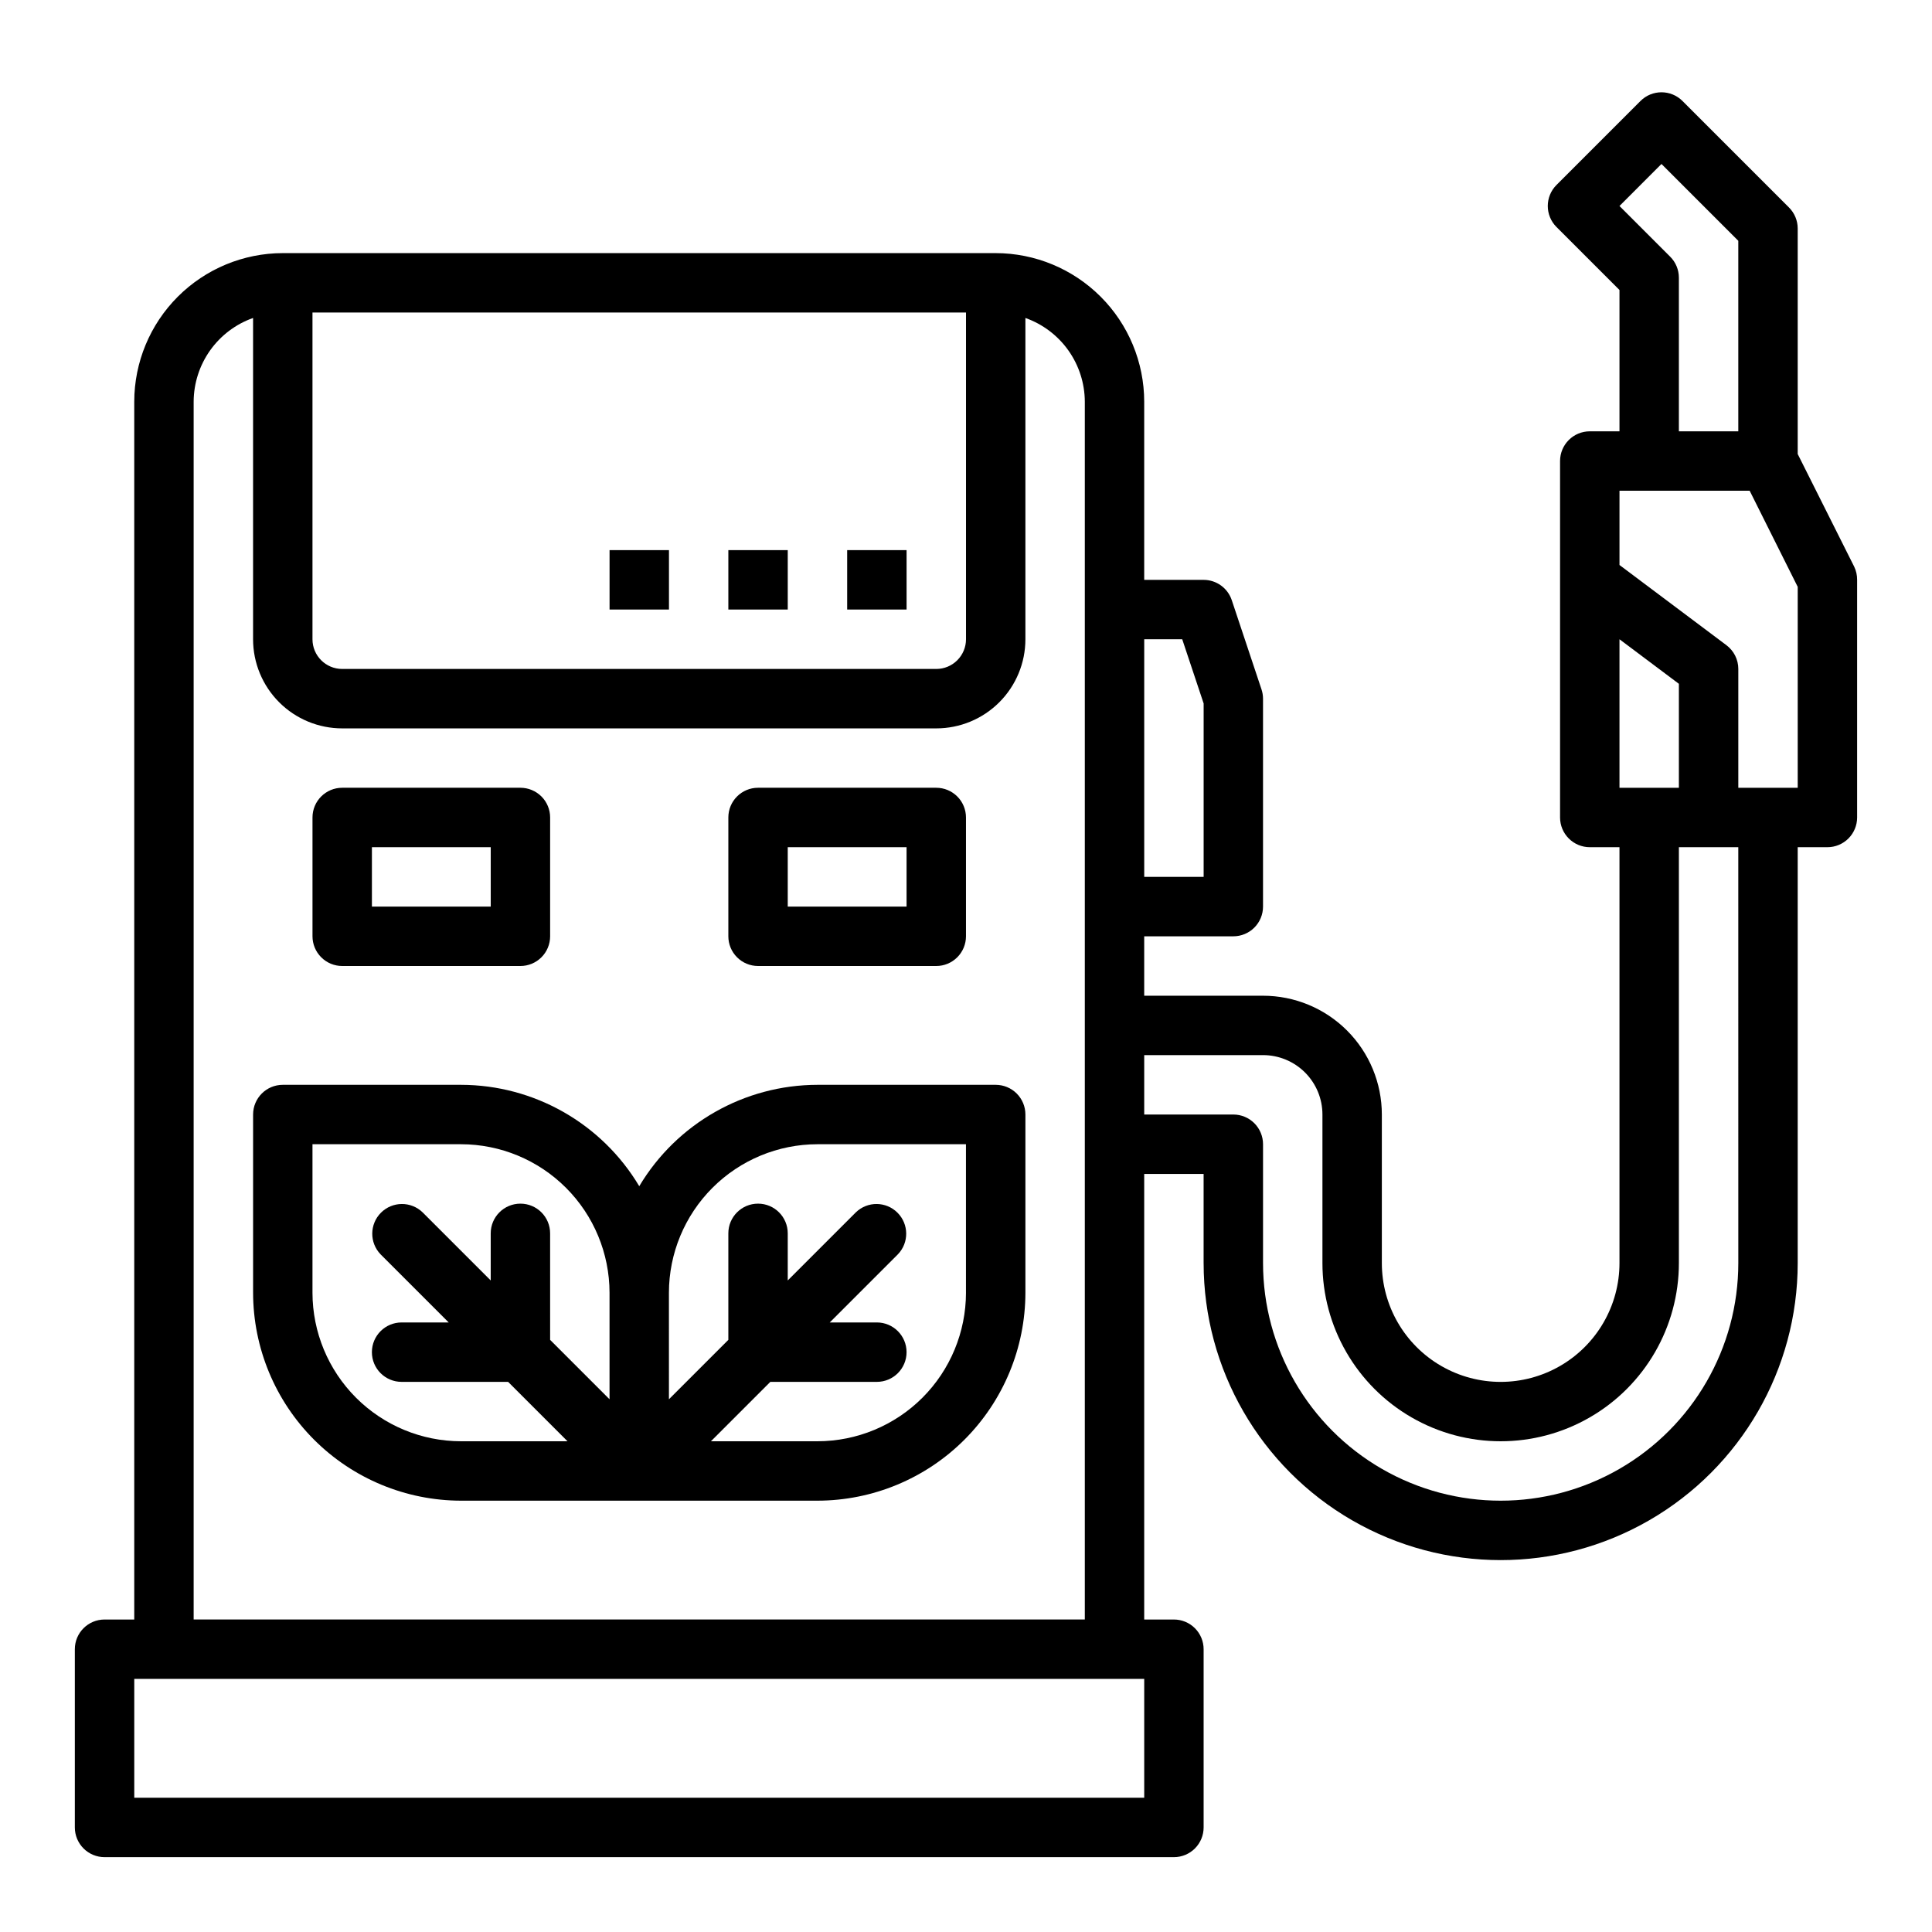 <?xml version="1.0" encoding="UTF-8"?>
<!-- Uploaded to: ICON Repo, www.svgrepo.com, Generator: ICON Repo Mixer Tools -->
<svg fill="#000000" width="800px" height="800px" version="1.1" viewBox="144 144 512 512" xmlns="http://www.w3.org/2000/svg">
 <g>
  <path d="m305.54 289.79h15.742v15.742h-15.742z"/>
  <path d="m337.02 289.79h15.742v15.742h-15.742z"/>
  <path d="m368.51 289.79h15.742v15.742h-15.742z"/>
  <path d="m407.87 431.49h-47.234c-19.371 0.027-37.305 10.23-47.23 26.867-9.926-16.637-27.859-26.84-47.23-26.867h-47.234c-4.348 0-7.871 3.523-7.871 7.871v47.23c0.02 14.609 5.828 28.613 16.16 38.945 10.328 10.328 24.336 16.141 38.945 16.16h94.461c14.609-0.02 28.617-5.832 38.945-16.16 10.332-10.332 16.141-24.336 16.16-38.945v-47.23c0-2.09-0.828-4.09-2.305-5.566-1.477-1.477-3.481-2.305-5.566-2.305zm-181.06 55.102v-39.359h39.363c10.434 0.012 20.438 4.164 27.816 11.543 7.379 7.379 11.531 17.383 11.543 27.816v28.23l-15.742-15.742-0.004-28.23c0-4.348-3.523-7.871-7.871-7.871-4.348 0-7.871 3.523-7.871 7.871v12.484l-18.051-18.051c-3.09-2.984-8-2.941-11.035 0.098-3.035 3.035-3.078 7.945-0.098 11.035l18.051 18.047h-12.484c-4.348 0-7.871 3.527-7.871 7.875 0 4.348 3.523 7.871 7.871 7.871h28.23l15.742 15.742h-28.227c-10.438-0.012-20.441-4.16-27.82-11.539-7.379-7.379-11.527-17.383-11.543-27.82zm173.18 0h0.004c-0.016 10.438-4.164 20.441-11.543 27.82-7.379 7.379-17.383 11.527-27.82 11.539h-28.227l15.742-15.742h28.23c4.348 0 7.871-3.523 7.871-7.871 0-4.348-3.523-7.875-7.871-7.875h-12.484l18.051-18.051v0.004c2.981-3.09 2.938-8-0.098-11.035-3.035-3.039-7.945-3.082-11.035-0.098l-18.051 18.051v-12.484c0-4.348-3.523-7.871-7.871-7.871-4.348 0-7.871 3.523-7.871 7.871v28.23l-15.742 15.742-0.004-28.23c0.012-10.434 4.164-20.438 11.543-27.816 7.379-7.379 17.383-11.531 27.816-11.543h39.359z"/>
  <path d="m234.69 400h47.23c2.09 0 4.09-0.832 5.566-2.309 1.477-1.477 2.305-3.477 2.305-5.566v-31.488c0-2.086-0.828-4.09-2.305-5.566-1.477-1.473-3.477-2.305-5.566-2.305h-47.23c-4.348 0-7.875 3.523-7.875 7.871v31.488c0 2.09 0.832 4.09 2.309 5.566 1.477 1.477 3.477 2.309 5.566 2.309zm7.871-31.488h31.488v15.742h-31.488z"/>
  <path d="m344.89 400h47.23c2.09 0 4.09-0.832 5.566-2.309 1.477-1.477 2.309-3.477 2.309-5.566v-31.488c0-2.086-0.832-4.09-2.309-5.566-1.477-1.473-3.477-2.305-5.566-2.305h-47.23c-4.348 0-7.871 3.523-7.871 7.871v31.488c0 2.09 0.828 4.09 2.305 5.566 1.477 1.477 3.477 2.309 5.566 2.309zm7.871-31.488h31.488v15.742h-31.488z"/>
  <path d="m620.41 264.32v-59.766c0-2.086-0.828-4.09-2.305-5.562l-28.23-28.23c-3.074-3.074-8.055-3.074-11.129 0l-22.262 22.262c-3.074 3.074-3.074 8.059 0 11.133l16.695 16.695v37.453h-7.871c-4.348 0-7.875 3.527-7.875 7.875v94.461c0 2.09 0.832 4.09 2.309 5.566 1.477 1.477 3.477 2.309 5.566 2.309h7.871v110.21c0 11.25-6.004 21.645-15.746 27.27s-21.746 5.625-31.488 0c-9.742-5.625-15.742-16.02-15.742-27.27v-39.359c0-8.352-3.316-16.359-9.223-22.266s-13.914-9.223-22.266-9.223h-31.488v-15.746h23.617c2.086 0 4.09-0.828 5.566-2.305 1.477-1.477 2.305-3.477 2.305-5.566v-55.105c0-0.844-0.141-1.684-0.41-2.484l-7.871-23.617c-1.07-3.215-4.074-5.383-7.461-5.383h-15.746v-47.234c-0.012-10.434-4.164-20.438-11.543-27.816-7.379-7.379-17.383-11.531-27.816-11.543h-188.93c-10.434 0.012-20.438 4.164-27.816 11.543-7.379 7.379-11.531 17.383-11.543 27.816v322.75h-7.871c-4.348 0-7.875 3.523-7.875 7.871v47.234c0 2.086 0.832 4.09 2.309 5.566 1.477 1.473 3.477 2.305 5.566 2.305h283.39c2.09 0 4.09-0.832 5.566-2.305 1.477-1.477 2.309-3.481 2.309-5.566v-47.234c0-2.086-0.832-4.09-2.309-5.566-1.477-1.477-3.477-2.305-5.566-2.305h-7.871v-118.08h15.742v23.617h0.004c0 28.125 15.004 54.113 39.359 68.172 24.355 14.062 54.363 14.062 78.719 0 24.355-14.059 39.359-40.047 39.359-68.172v-110.21h7.875c2.086 0 4.09-0.832 5.566-2.309 1.473-1.477 2.305-3.477 2.305-5.566v-62.973c0.012-1.219-0.258-2.426-0.789-3.519zm-33.793-52.293-13.438-13.438 11.129-11.133 20.359 20.359v50.488h-15.746v-40.711c0-2.09-0.828-4.09-2.305-5.566zm2.305 140.74h-15.742v-39.359l15.742 11.809zm-131.62-39.359 5.676 17.02v45.957h-15.746v-62.977zm-57.301-86.594v86.594c0 2.086-0.832 4.09-2.309 5.566-1.477 1.477-3.477 2.305-5.566 2.305h-157.44c-4.348 0-7.875-3.523-7.875-7.871v-86.594zm47.23 393.6h-267.65v-31.488h267.65zm-251.91-47.23v-322.75c0.023-4.867 1.547-9.609 4.363-13.578 2.82-3.965 6.793-6.969 11.383-8.59v85.145c0 6.262 2.488 12.27 6.918 16.699 4.426 4.43 10.434 6.918 16.699 6.918h157.44c6.266 0 12.273-2.488 16.699-6.918 4.43-4.43 6.918-10.438 6.918-16.699v-85.145c4.59 1.621 8.562 4.625 11.383 8.59 2.816 3.969 4.34 8.711 4.363 13.578v322.75zm409.35-94.465c0 22.5-12.004 43.289-31.488 54.539s-43.492 11.25-62.977 0-31.488-32.039-31.488-54.539v-31.488c0-2.086-0.828-4.09-2.305-5.566-1.477-1.477-3.481-2.305-5.566-2.305h-23.617v-15.746h31.488c4.176 0 8.18 1.66 11.133 4.613 2.953 2.953 4.609 6.957 4.609 11.133v39.359c0 16.875 9.004 32.469 23.617 40.902 14.613 8.438 32.621 8.438 47.234 0 14.613-8.434 23.613-24.027 23.613-40.902v-110.21h15.742zm15.742-125.95h-15.742v-31.488c0-2.477-1.168-4.809-3.148-6.297l-28.34-21.254v-19.68h34.496l12.734 25.473z"/>
 </g>
</svg>